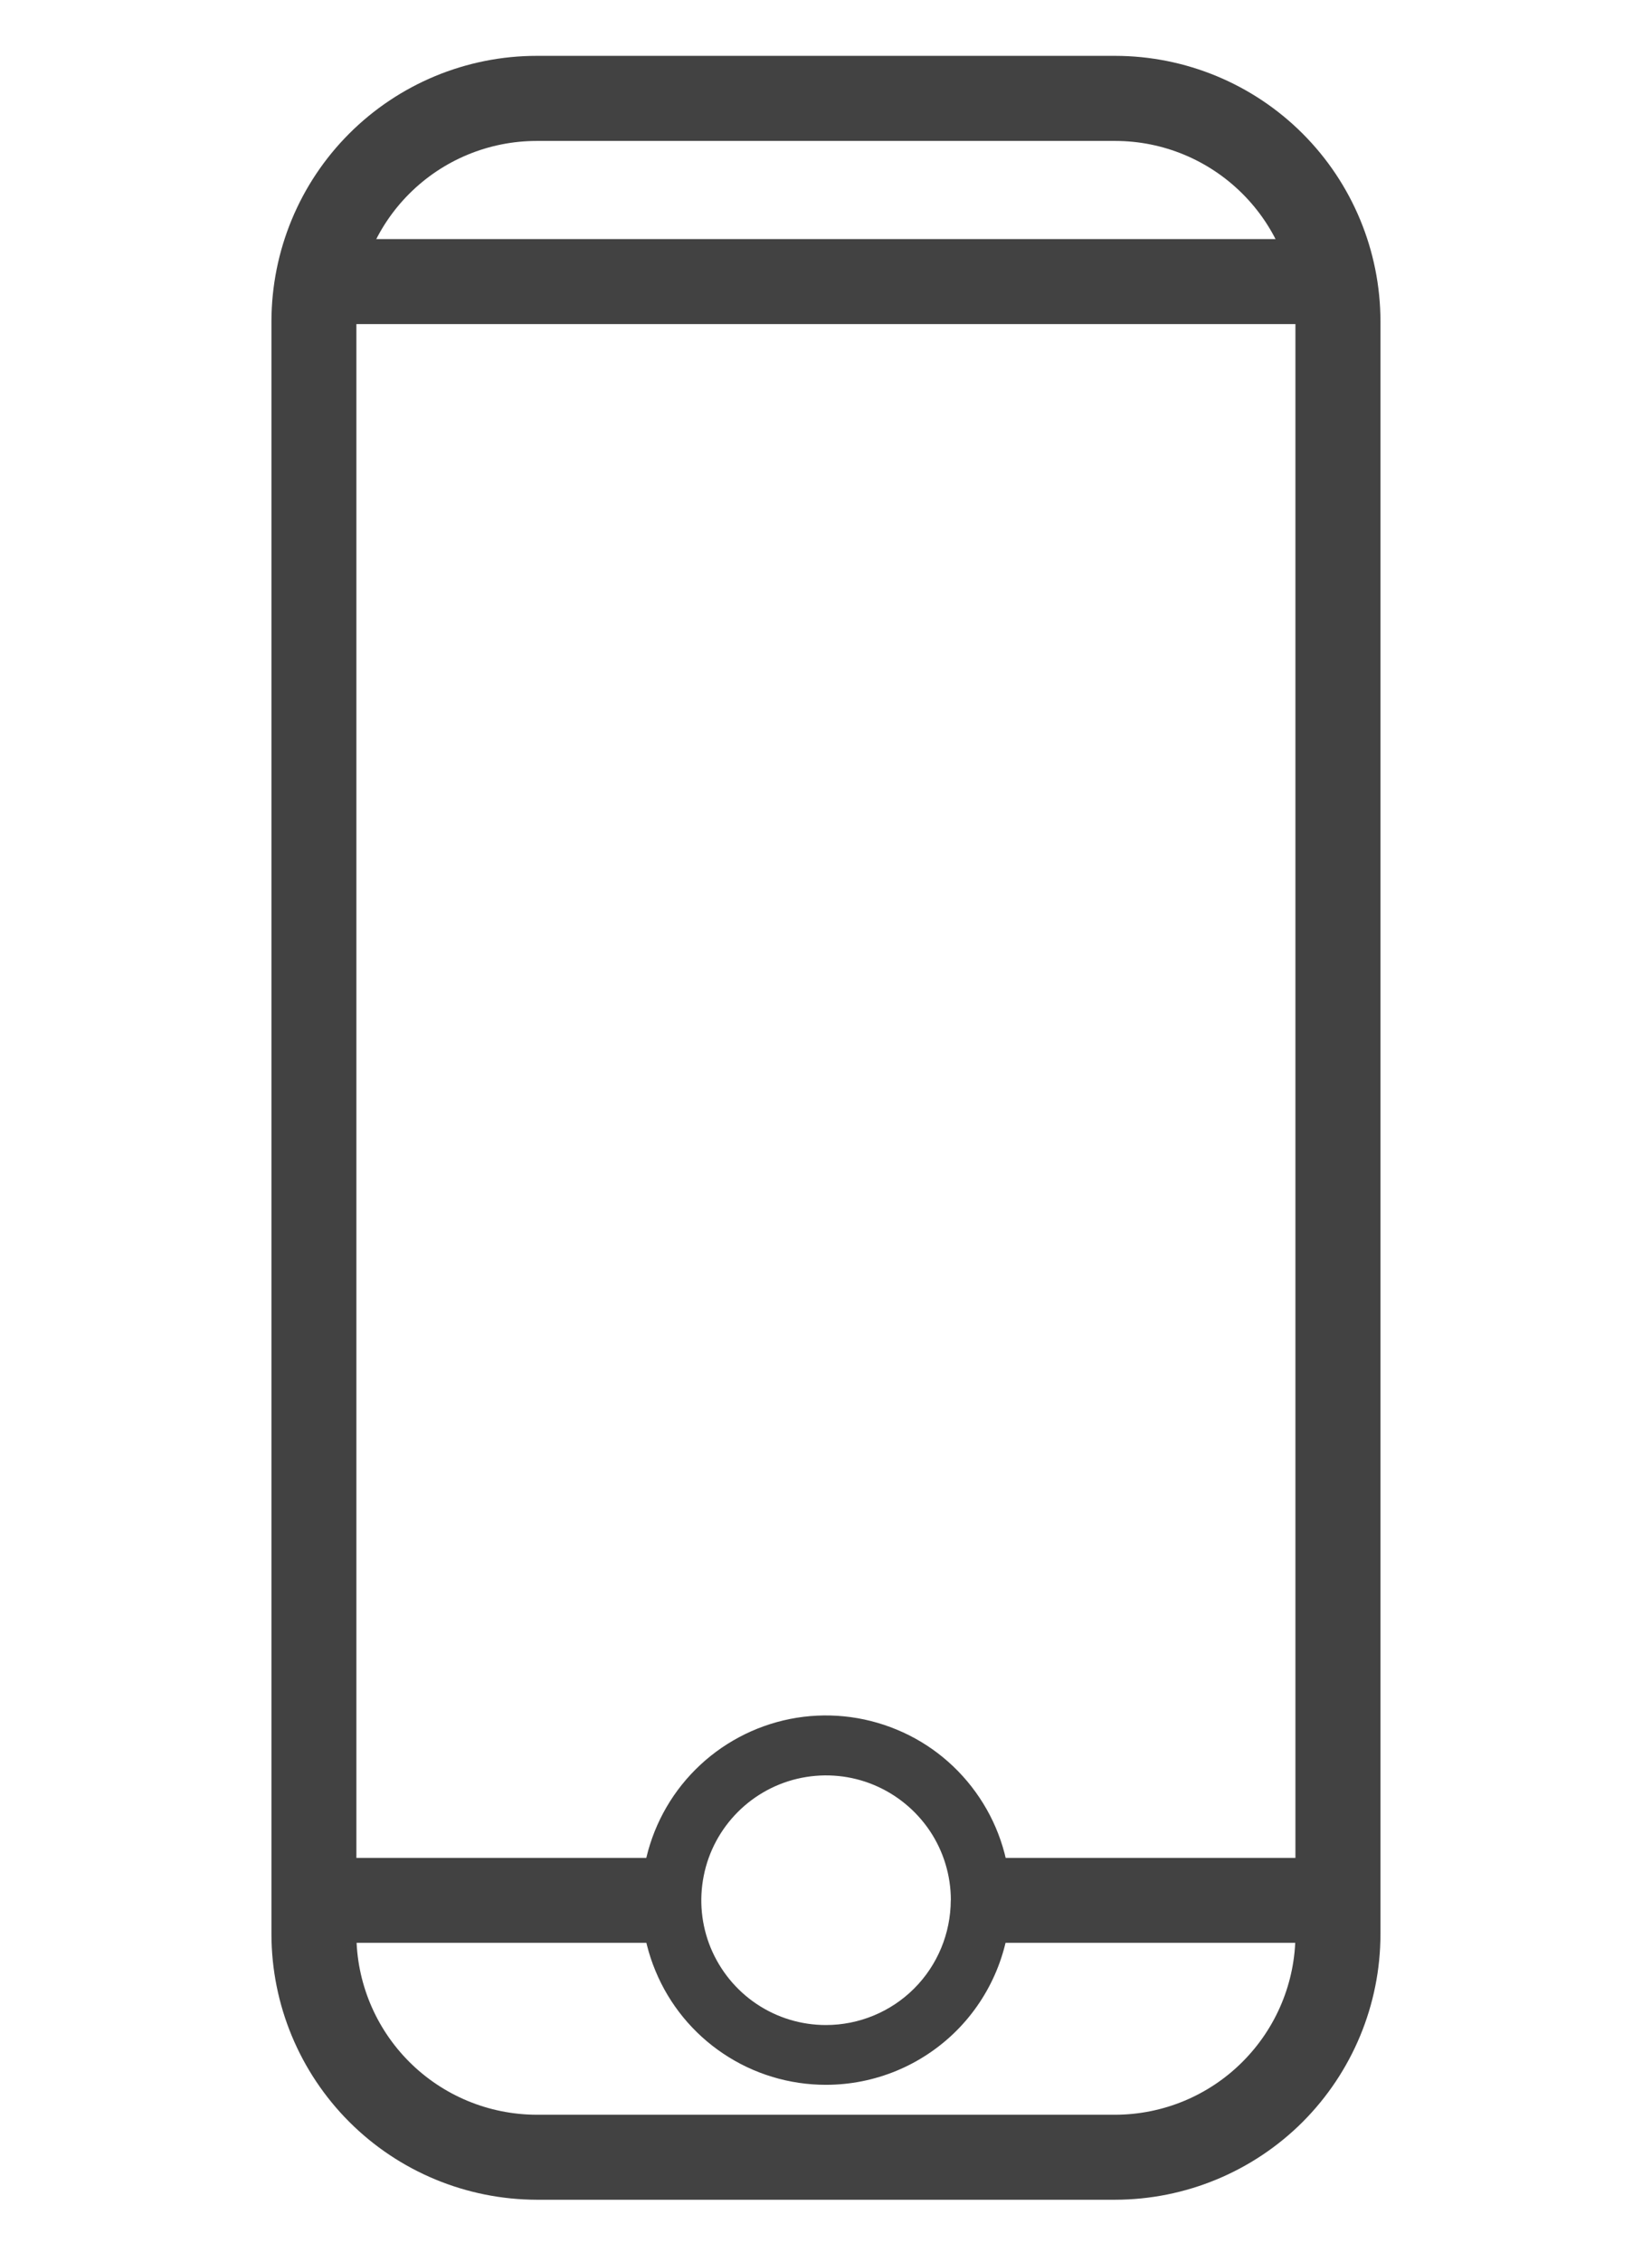 <svg width="19" height="26" viewBox="0 0 19 26" fill="none" xmlns="http://www.w3.org/2000/svg">
<path d="M6.173 1.62C5.623 1.62 5.096 1.838 4.707 2.227C4.318 2.616 4.1 3.143 4.099 3.693V22.233C4.099 22.783 4.318 23.31 4.707 23.699C5.096 24.088 5.623 24.306 6.173 24.307H12.826C13.376 24.306 13.903 24.087 14.291 23.698C14.68 23.309 14.899 22.782 14.899 22.233V3.693C14.898 3.143 14.68 2.616 14.291 2.228C13.902 1.839 13.376 1.62 12.826 1.62H6.173ZM12.825 25.284H6.173C5.364 25.282 4.589 24.961 4.017 24.389C3.445 23.817 3.123 23.041 3.122 22.233V3.693C3.123 2.884 3.444 2.108 4.016 1.536C4.588 0.964 5.364 0.642 6.173 0.642H12.826C13.635 0.643 14.41 0.964 14.982 1.536C15.554 2.108 15.876 2.884 15.877 3.693V22.233C15.876 23.042 15.554 23.817 14.982 24.39C14.409 24.962 13.633 25.283 12.824 25.284" fill="#424242"/>
<path d="M15.388 2.748H3.609V3.725H15.388V2.748Z" fill="#424242"/>
<path d="M7.725 21.355H3.609V22.331H7.725V21.355Z" fill="#424242"/>
<path d="M10.935 21.841C10.934 22.222 10.783 22.587 10.514 22.856C10.245 23.125 9.879 23.276 9.499 23.276C9.215 23.276 8.938 23.192 8.702 23.034C8.466 22.876 8.283 22.651 8.174 22.389C8.066 22.127 8.038 21.839 8.094 21.56C8.149 21.282 8.286 21.027 8.487 20.826C8.687 20.626 8.943 20.489 9.221 20.434C9.5 20.379 9.788 20.407 10.05 20.516C10.312 20.625 10.536 20.809 10.694 21.044C10.852 21.28 10.936 21.558 10.936 21.841M11.623 21.841C11.623 21.422 11.499 21.011 11.265 20.662C11.032 20.313 10.701 20.04 10.313 19.88C9.925 19.719 9.498 19.676 9.086 19.758C8.675 19.84 8.296 20.042 7.999 20.339C7.702 20.635 7.5 21.014 7.418 21.425C7.336 21.837 7.377 22.264 7.538 22.652C7.698 23.04 7.97 23.372 8.319 23.605C8.668 23.839 9.079 23.963 9.499 23.963C10.062 23.963 10.601 23.74 11 23.342C11.398 22.944 11.622 22.404 11.623 21.841Z" fill="#424242"/>
<path d="M15.162 21.355H11.257V22.331H15.162V21.355Z" fill="#424242"/>
</svg>
